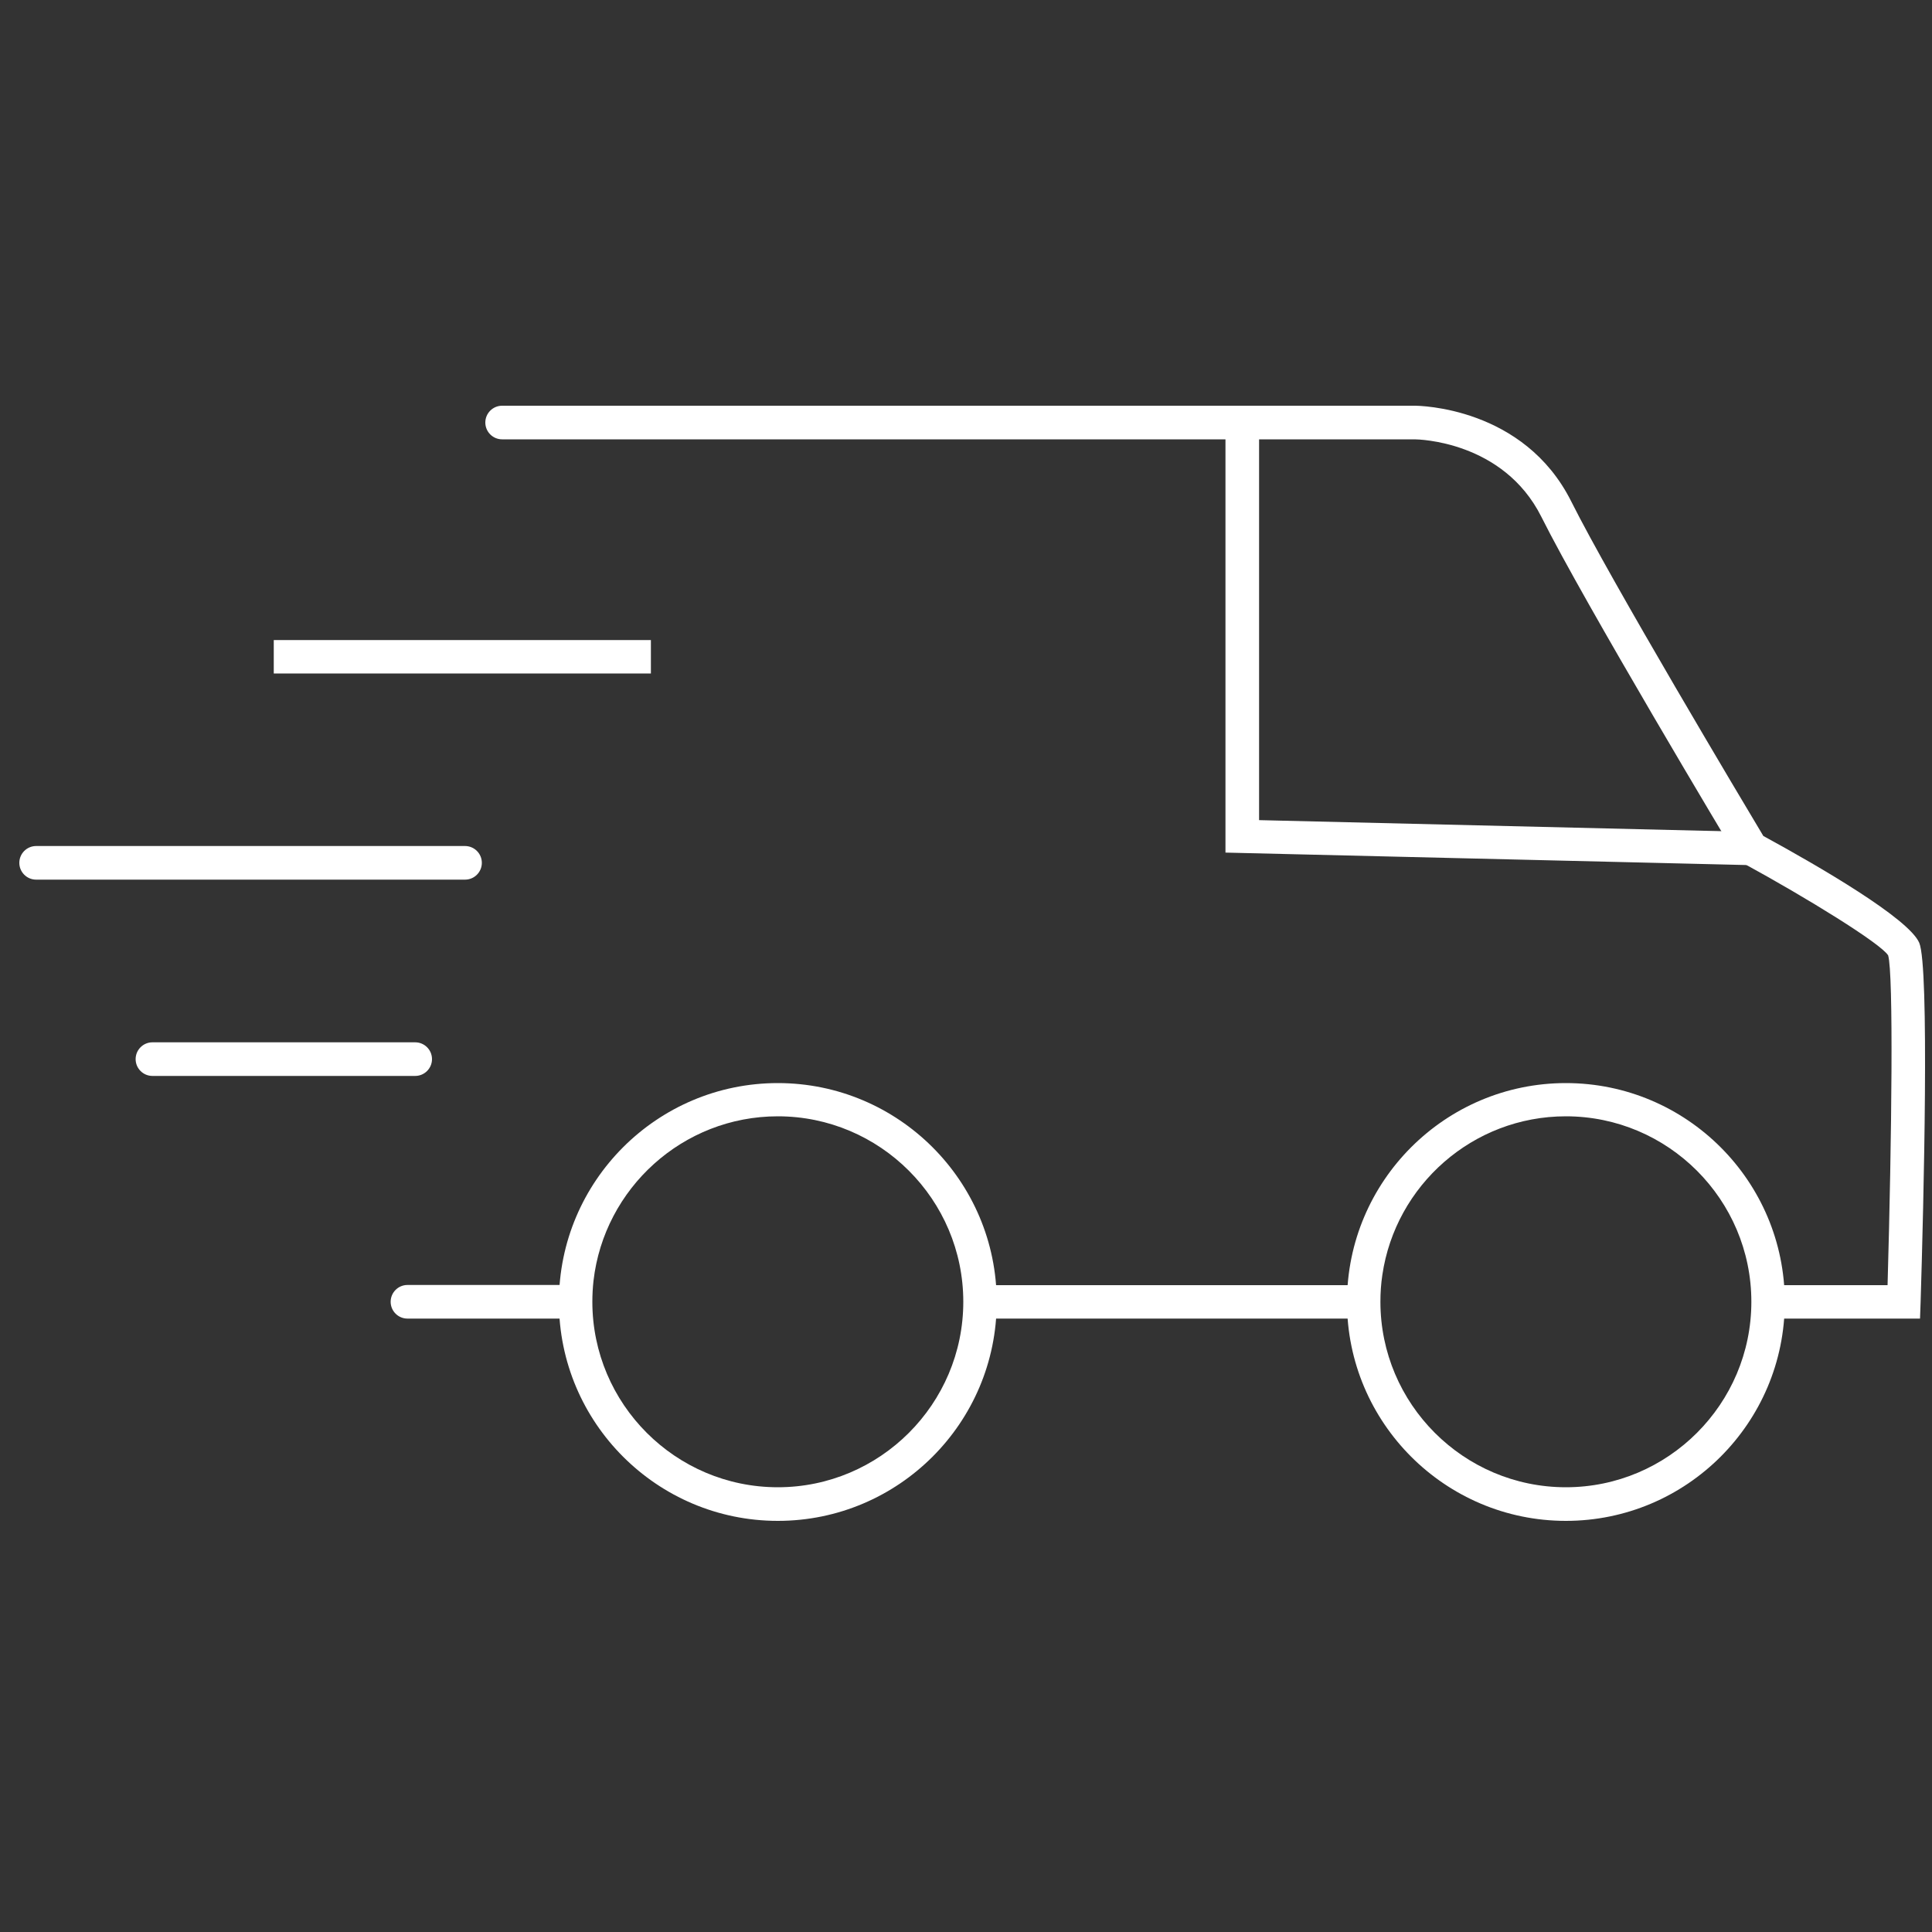 <svg xmlns="http://www.w3.org/2000/svg" fill="none" viewBox="0 0 100 100" height="100" width="100">
<rect x="0" y="0" width="100" height="100" fill="#333333" stroke="none"/>
<g clip-path="url(#clip0_62_23)">
<path fill="white" d="M29.22 68.25H21.09C20.61 68.25 20.22 67.86 20.22 67.38C20.22 66.9 20.61 66.51 21.09 66.51H29.22"></path>
<path fill="white" d="M90.99 66.52H97.7C97.92 58.79 98.01 50.4 97.73 49.45C97.34 48.83 93.53 46.48 90.23 44.68L90.02 44.57L89.9 44.37C89.58 43.84 82.01 31.21 79.78 26.75C77.81 22.82 73.4 22.74 73.22 22.74H25.99C25.51 22.74 25.12 22.35 25.12 21.87C25.12 21.39 25.51 21 25.99 21H73.22C73.45 21 78.88 21.06 81.33 25.96C83.38 30.06 90.27 41.6 91.27 43.27C94.15 44.84 98.8 47.54 99.34 48.8C99.87 50.05 99.57 62.23 99.41 67.41L99.38 68.25H90.99"></path>
<path fill="white" d="M90.65 44.78H90.63L63.43 44.13V21.87C63.43 21.39 63.82 21 64.3 21C64.78 21 65.17 21.39 65.17 21.87V42.45L90.68 43.06C91.16 43.07 91.54 43.47 91.53 43.95C91.52 44.42 91.13 44.8 90.66 44.8L90.65 44.78Z"></path>
<path fill="white" d="M33.69 33.13H14.17V34.86H33.69V33.13Z"></path>
<path fill="white" d="M24.07 45.53H1.87C1.39 45.53 1 45.14 1 44.66C1 44.18 1.39 43.79 1.87 43.79H24.07C24.55 43.79 24.94 44.18 24.94 44.66C24.94 45.14 24.55 45.53 24.07 45.53Z"></path>
<path fill="white" d="M21.49 55.69H7.89C7.41 55.69 7.02 55.3 7.02 54.82C7.02 54.34 7.41 53.95 7.89 53.95H21.49C21.97 53.95 22.36 54.34 22.36 54.82C22.36 55.3 21.97 55.69 21.49 55.69Z"></path>
<path fill="white" d="M81.05 78.72C74.8 78.72 69.72 73.64 69.72 67.39C69.72 61.14 74.8 56.06 81.05 56.06C87.3 56.06 92.38 61.14 92.38 67.39C92.38 73.64 87.3 78.72 81.05 78.72ZM71.55 65.99C71.48 66.45 71.45 66.91 71.45 67.38C71.45 72.67 75.76 76.98 81.05 76.98C86.34 76.98 90.65 72.67 90.65 67.38C90.65 62.09 86.34 57.78 81.05 57.78C76.23 57.78 72.23 61.35 71.55 65.99Z"></path>
<path fill="white" d="M40.26 78.72C34.01 78.72 28.93 73.64 28.93 67.39C28.93 61.14 34.01 56.06 40.26 56.06C46.51 56.06 51.59 61.14 51.59 67.39C51.59 73.64 46.51 78.72 40.26 78.72ZM30.72 66.29C30.68 66.65 30.66 67.01 30.66 67.38C30.66 72.67 34.97 76.98 40.26 76.98C45.55 76.98 49.86 72.67 49.86 67.38C49.86 62.09 45.55 57.78 40.26 57.78C35.34 57.78 31.27 61.51 30.72 66.29Z"></path>
<path fill="white" d="M71.15 66.52H50.99V68.25H71.15V66.52Z"></path>
</g>
<defs>
<clipPath id="clip0_62_23">
<rect transform="translate(1 21)" fill="white" height="57.72" width="98.64"></rect>
</clipPath>
</defs>
</svg>
